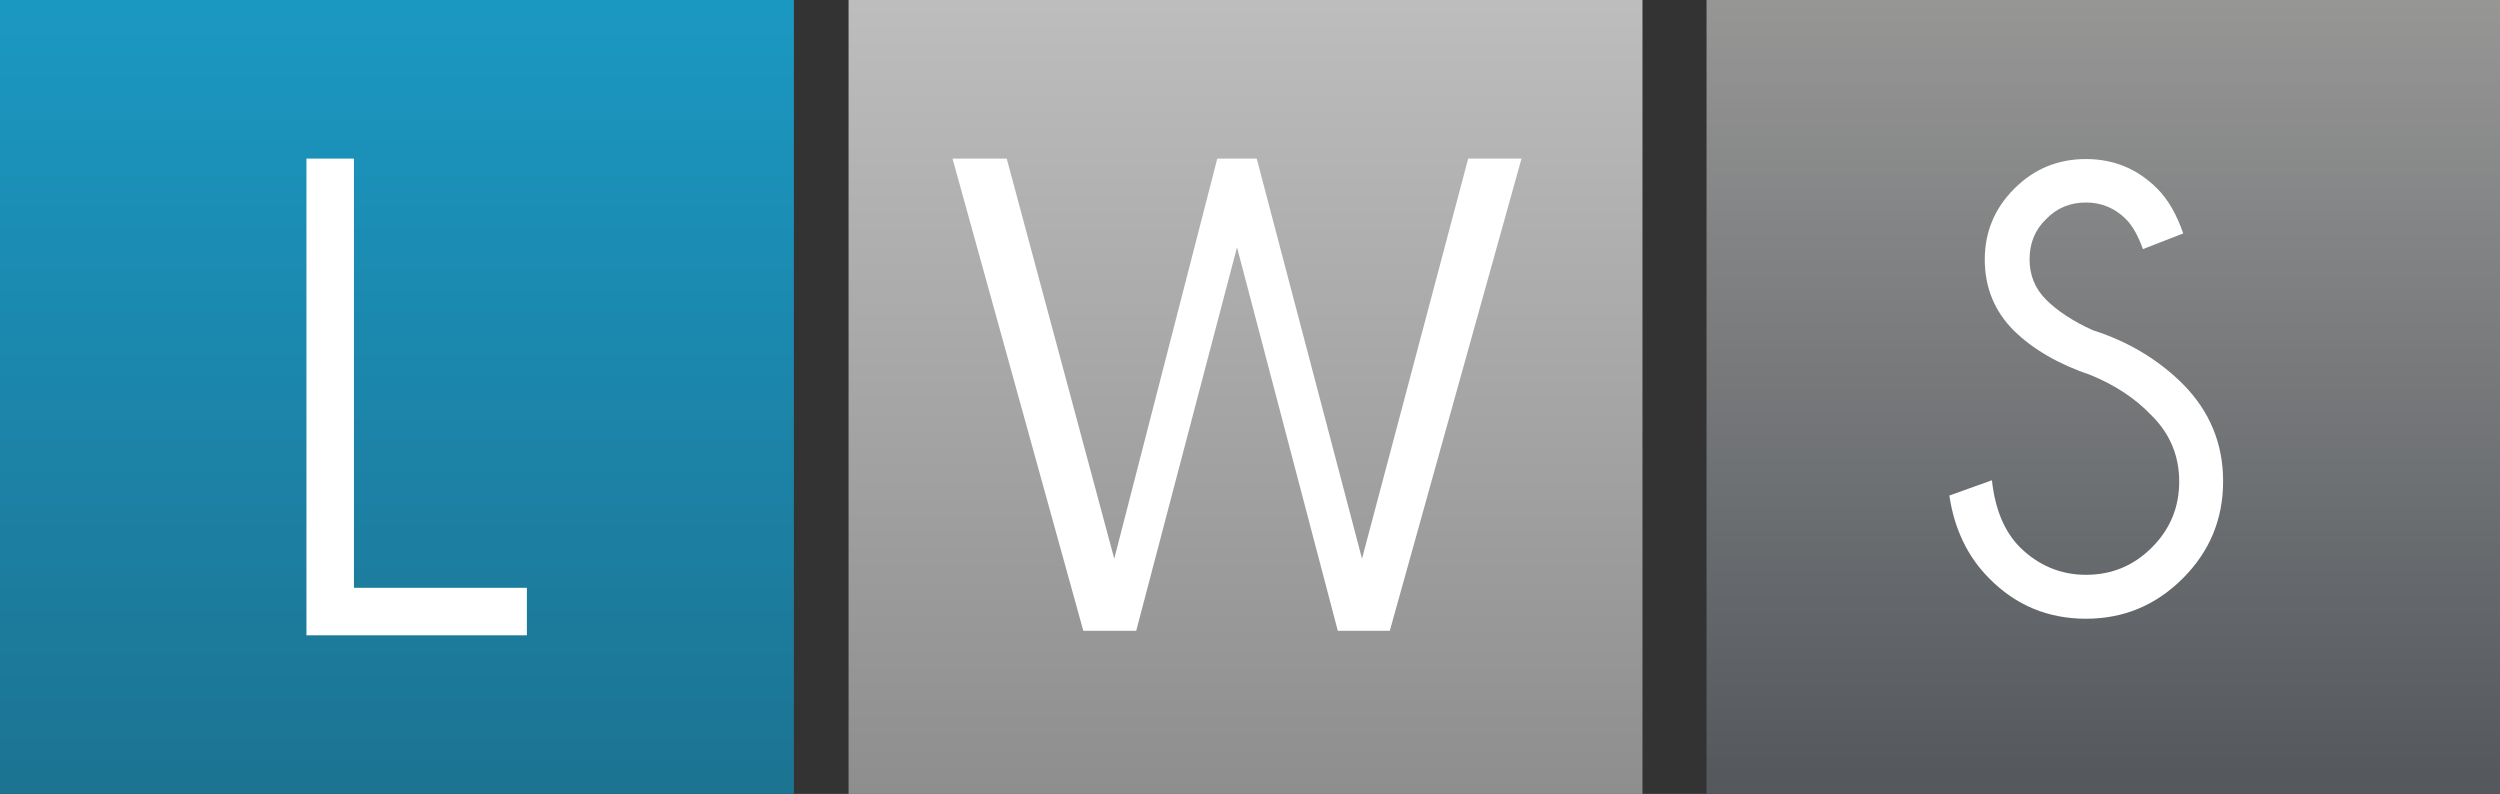 <?xml version="1.0" encoding="utf-8"?>
<!-- Generator: Adobe Illustrator 23.1.0, SVG Export Plug-In . SVG Version: 6.00 Build 0)  -->
<svg version="1.1" id="Calque_1" xmlns="http://www.w3.org/2000/svg" xmlns:xlink="http://www.w3.org/1999/xlink" x="0px" y="0px"
	 viewBox="0 0 558 177.2" style="enable-background:new 0 0 558 177.2;" xml:space="preserve">
<rect x="0" y="0" width="558" height="177.2" fill="#333333" stroke="none"/>
<style type="text/css">
	.st0{fill:url(#SVGID_1_);}
	.st1{fill:url(#SVGID_2_);}
	.st2{fill:url(#SVGID_3_);}
	.st3{fill:#FFFFFF;}
</style>
<linearGradient id="SVGID_1_" gradientUnits="userSpaceOnUse" x1="1.518447e-04" y1="177.187" x2="1" y2="177.187" gradientTransform="matrix(0 177.188 177.188 0 -30925.883 -2.740954e-02)">
	<stop  offset="0" style="stop-color:#969695"/>
	<stop  offset="0.976" style="stop-color:#55595E"/>
	<stop  offset="1" style="stop-color:#55595E"/>
</linearGradient>
<rect x="380.9" y="0" class="st0" width="177.2" height="177.2"/>
<linearGradient id="SVGID_2_" gradientUnits="userSpaceOnUse" x1="1.518447e-04" y1="177.186" x2="1" y2="177.186" gradientTransform="matrix(0 177.188 177.188 0 -31117.258 -2.740954e-02)">
	<stop  offset="0" style="stop-color:#BDBDBD"/>
	<stop  offset="1" style="stop-color:#8E8E8E"/>
</linearGradient>
<rect x="189.4" y="0" class="st1" width="177.2" height="177.2"/>
<linearGradient id="SVGID_3_" gradientUnits="userSpaceOnUse" x1="1.518447e-04" y1="177.187" x2="1" y2="177.187" gradientTransform="matrix(0 177.188 177.188 0 -31306.758 -2.740954e-02)">
	<stop  offset="0" style="stop-color:#1B98C2"/>
	<stop  offset="1" style="stop-color:#1C7392"/>
</linearGradient>
<rect y="0" class="st2" width="177.2" height="177.2"/>
<path id="S" class="st3" d="M466.6,83.7c-7.1-2.4-12.8-5.7-17.1-9.9c-4.3-4.3-6.5-9.6-6.5-15.9c0-6.1,2.2-11.4,6.6-15.8
	c4.4-4.4,9.7-6.6,16-6.6c6.2,0,11.5,2.2,15.9,6.6c2.4,2.4,4.3,5.7,5.8,10l-9,3.5c-1.1-3.1-2.4-5.3-3.8-6.7c-2.4-2.4-5.4-3.7-8.9-3.7
	c-3.5,0-6.5,1.2-8.9,3.7c-2.5,2.4-3.7,5.4-3.7,9c0,3.5,1.2,6.5,3.7,9c2.5,2.5,6,4.8,10.4,6.8c7.9,2.5,14.7,6.6,20.2,12.1
	c5.9,6,8.9,13.2,8.9,21.6c0,8.5-3,15.7-9,21.7c-6,6-13.2,9-21.6,9c-8.5,0-15.7-3-21.6-9c-4.8-4.8-7.8-11-8.9-18.5l9.5-3.4
	c0.7,6.5,2.8,11.5,6.3,15c4.1,4,9,6.1,14.7,6.1c5.7,0,10.6-2,14.7-6.1c4.1-4.1,6.1-9,6.1-14.7c0-5.7-2-10.6-6.1-14.7
	C476.6,88.9,472,85.9,466.6,83.7"/>
<polygon id="W" class="st3" points="212.6,35.4 224.7,35.4 248.7,124.7 271.7,35.4 280.5,35.4 304,124.7 327.7,35.4 339.6,35.4 
	310.2,140.8 298.6,140.8 276.1,55.2 253.6,140.8 241.8,140.8 "/>
<polygon id="L" class="st3" points="68.4,141.8 68.4,35.4 79,35.4 79,131.2 117.6,131.2 117.6,141.8 "/>
</svg>
